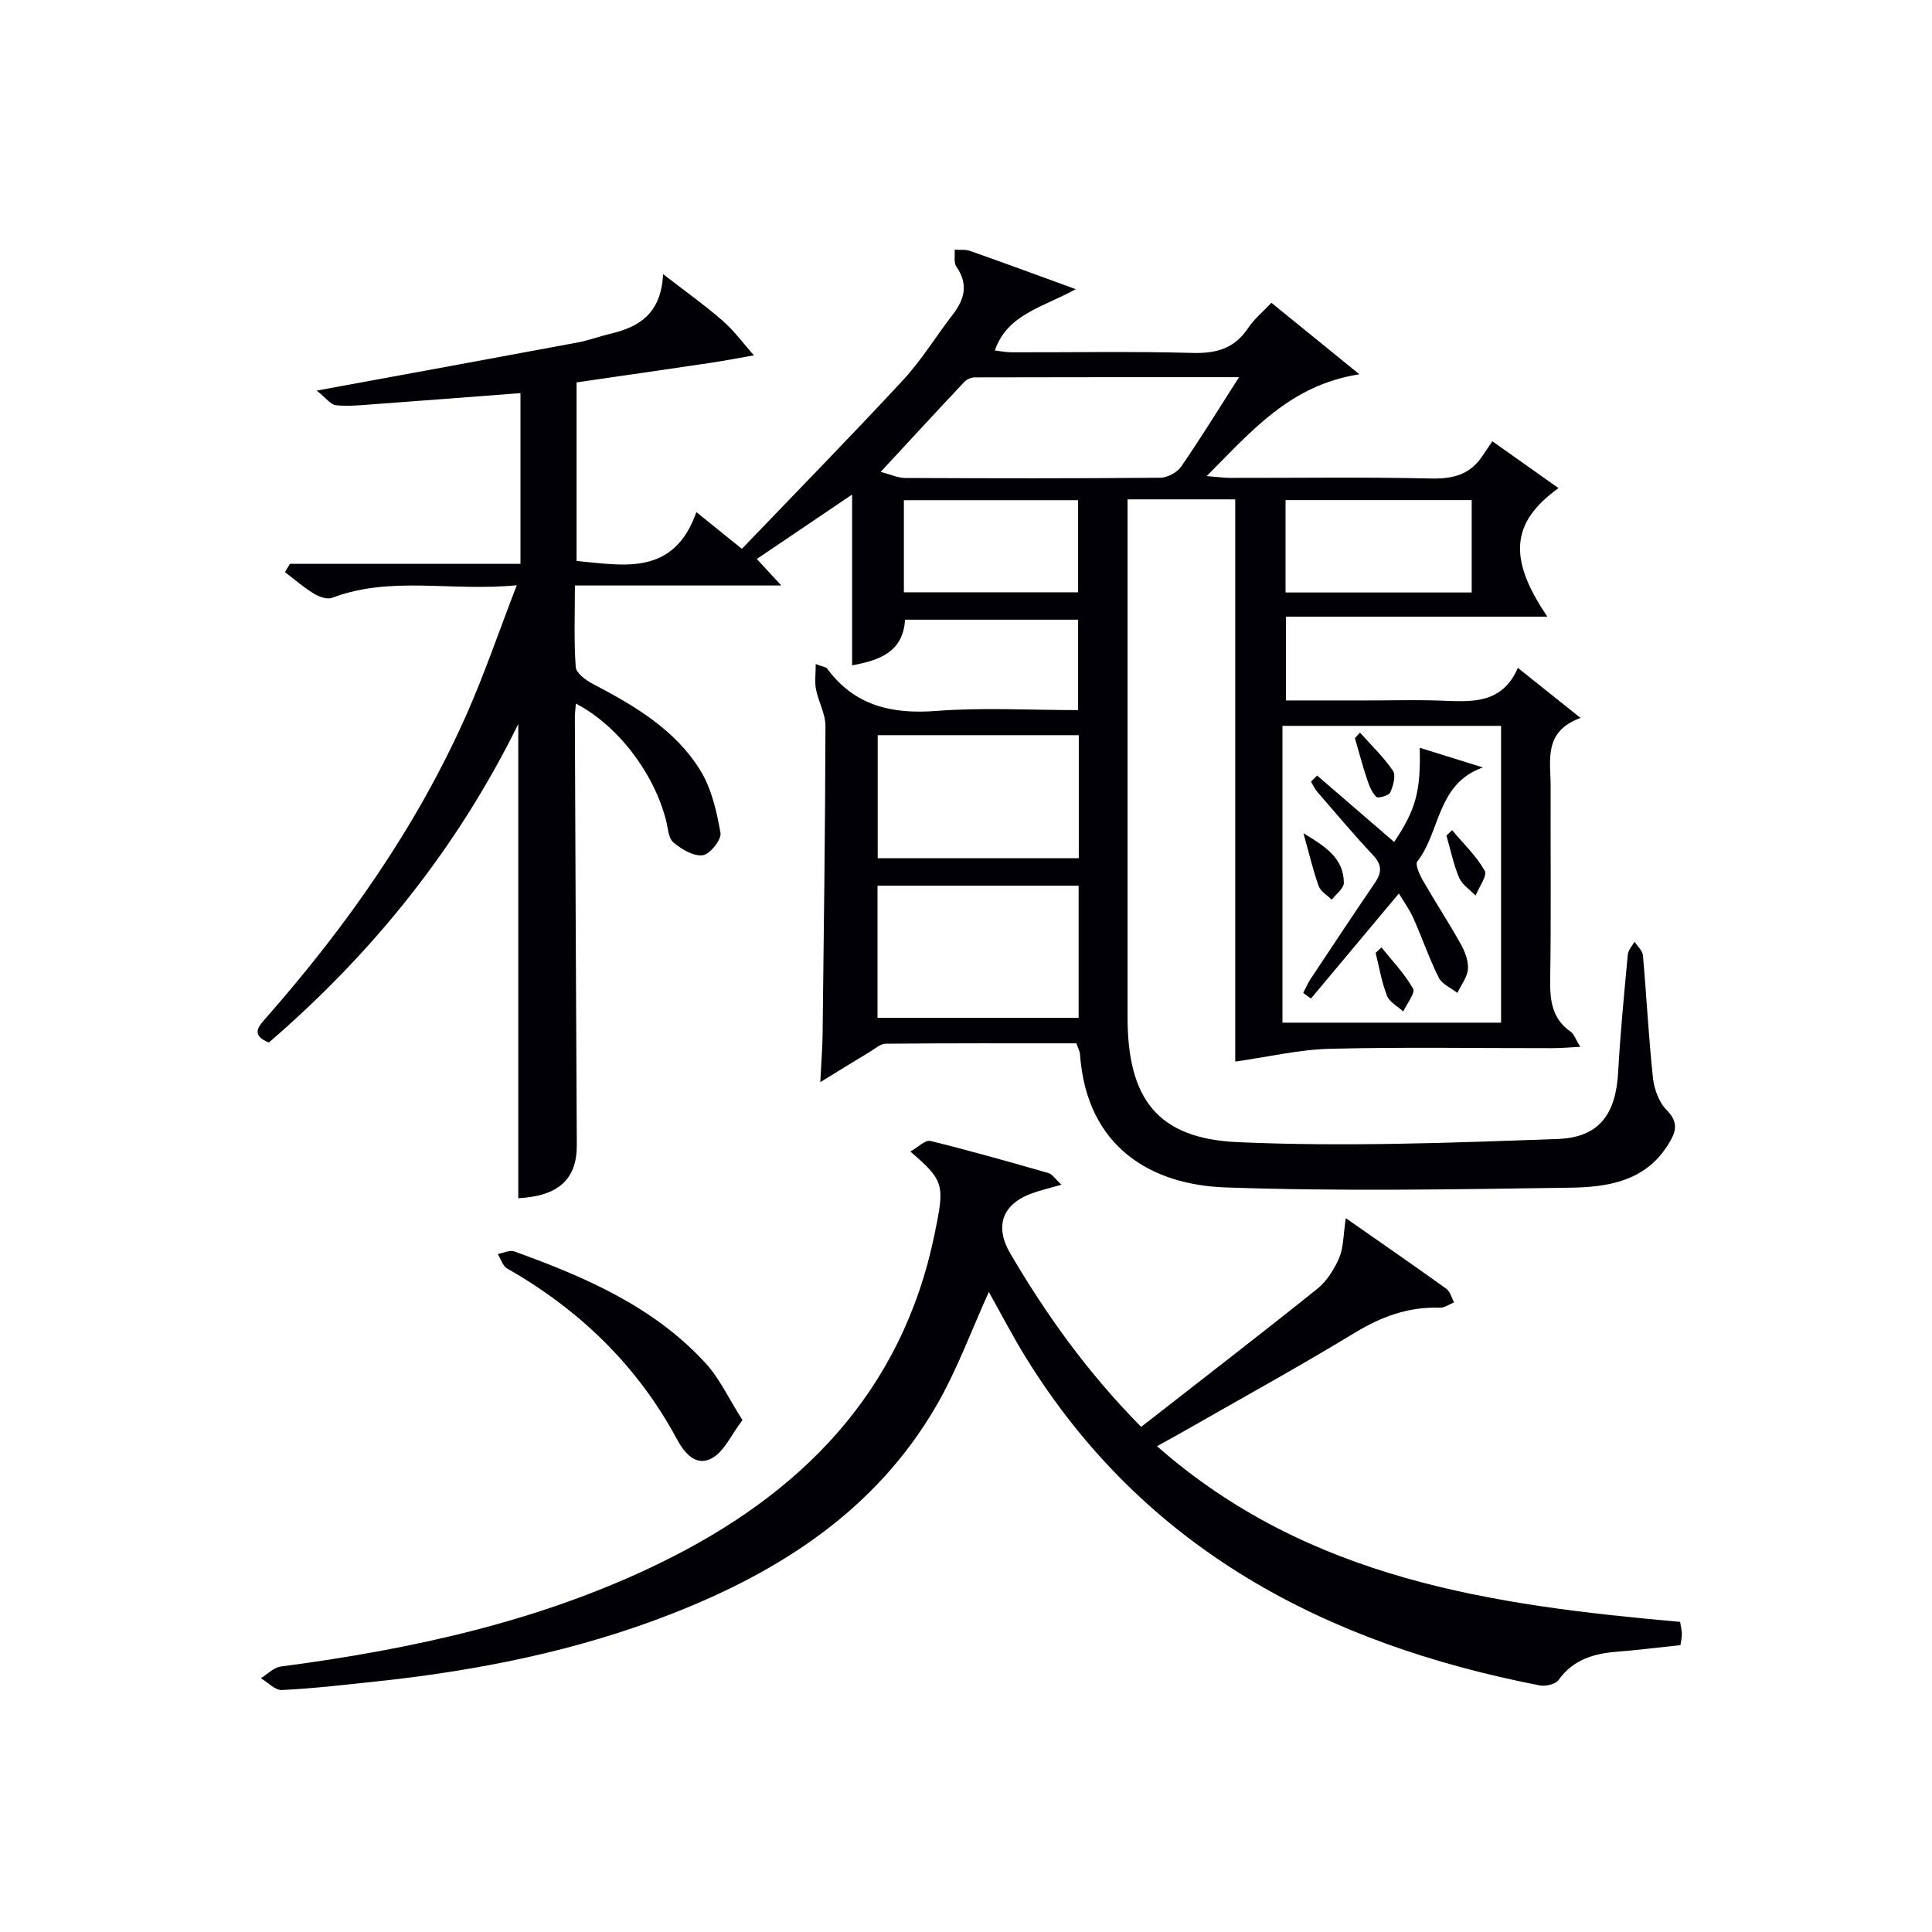 <svg enable-background="new 0 0 400 400" viewBox="0 0 400 400" xmlns="http://www.w3.org/2000/svg"><g fill="#010105"><path d="m222.86 216.01c-13.19 0-26.34-.04-39.49.08-1.1.01-2.22 1.04-3.28 1.68-3.02 1.82-6.02 3.67-10.26 6.28.22-4.41.45-7.14.48-9.88.25-21.28.54-42.56.59-63.83.01-2.54-1.45-5.06-1.96-7.64-.3-1.51-.05-3.13-.05-5.21 1.72.63 2.15.65 2.31.87 5.7 7.76 13.39 9.54 22.68 8.83 9.6-.74 19.3-.17 29.33-.17 0-6.33 0-12.39 0-18.72-11.9 0-23.66 0-35.83 0-.4 6.78-5.47 8.45-10.96 9.45 0-11.66 0-23.25 0-35.36-6.45 4.36-12.95 8.75-19.73 13.34 1.52 1.64 2.9 3.15 5.07 5.49-14.7 0-28.39 0-42.73 0 0 6.04-.22 11.48.17 16.88.09 1.26 2.08 2.73 3.52 3.48 8.63 4.52 17.06 9.45 22.28 17.93 2.32 3.77 3.39 8.49 4.17 12.93.24 1.39-2.19 4.44-3.67 4.63-1.92.25-4.42-1.24-6.09-2.67-1.06-.9-1.11-3.02-1.53-4.62-2.52-9.78-9.99-19.61-18.65-24.11-.08 1.09-.21 1.99-.21 2.89.12 29.49.23 58.98.4 88.48.04 7.09-3.75 10.59-12.12 11.04 0-32.52 0-65.04 0-98.17-12.68 25.76-30.16 47.43-51.64 65.94-4.01-1.64-1.97-3.51-.3-5.43 16.54-18.86 30.86-39.22 41.1-62.2 3.75-8.41 6.72-17.17 10.53-27.05-13.66 1.33-26.09-2.01-38.22 2.6-1.04.39-2.75-.22-3.83-.89-2.1-1.28-3.97-2.93-5.94-4.42.34-.57.68-1.15 1.02-1.72h47.74c0-12.12 0-23.55 0-35.35-10.19.78-20.21 1.56-30.24 2.29-2.65.19-5.33.49-7.95.22-1.11-.11-2.1-1.53-4-3.03 19.1-3.51 36.54-6.7 53.97-9.95 2.27-.42 4.47-1.26 6.73-1.79 5.91-1.39 10.59-4.03 11.02-12.38 4.79 3.72 8.76 6.53 12.41 9.73 2.37 2.08 4.27 4.71 6.38 7.09-2.96.52-5.91 1.09-8.87 1.54-9.18 1.37-18.36 2.68-27.84 4.06v36.97c9.83.91 20.11 3.18 24.81-10.11 3.22 2.6 5.76 4.65 9.42 7.6 11.16-11.64 22.43-23.14 33.38-34.95 3.82-4.12 6.79-9.04 10.25-13.51 2.48-3.2 3.31-6.32.78-9.95-.59-.85-.26-2.33-.36-3.52 1.07.07 2.22-.09 3.19.25 6.83 2.4 13.62 4.91 21.89 7.92-6.91 3.82-14.14 5.15-16.76 12.69 1.12.13 2.31.38 3.5.38 12.5.03 25-.21 37.49.13 4.92.13 8.64-.93 11.44-5.14 1.25-1.89 3.09-3.38 4.83-5.24 5.86 4.76 11.47 9.32 18.22 14.8-14.4 2.25-22.31 11.76-31.63 21.08 2.23.17 3.6.37 4.97.37 13.83.02 27.67-.19 41.49.13 4.56.1 8.09-.81 10.64-4.67.65-.98 1.31-1.94 2.06-3.04 4.97 3.52 9.21 6.53 13.69 9.7-9.86 7.09-10.49 14.56-2.31 26.61-18.32 0-36.11 0-54.11 0v17.35h16.8c5 0 10-.14 15 .03 6.38.22 12.84.94 16.21-6.77 4.37 3.49 8.22 6.56 12.98 10.36-7.75 2.83-6.19 8.74-6.2 14.07-.04 13.33.12 26.66-.09 39.99-.07 4.39.34 8.19 4.24 10.91.71.49 1.02 1.56 1.99 3.13-2.41.12-4.13.27-5.85.27-15.33.02-30.67-.25-45.99.13-6.36.16-12.69 1.67-19.6 2.65 0-38.04 0-77.08 0-116.4-7.58 0-14.51 0-22.29 0v5.72 101.48c0 16.82 6.11 25.14 22.82 25.88 22.04.98 44.19.14 66.26-.66 8.65-.31 12.01-5.23 12.49-13.82.45-8.13 1.24-16.24 2-24.35.09-.93.91-1.79 1.39-2.68.6.94 1.65 1.84 1.74 2.83.75 8.43 1.17 16.9 2.07 25.32.25 2.36 1.25 5.12 2.86 6.73 2.74 2.75 1.74 4.86.14 7.37-4.77 7.45-12.54 8.58-20.19 8.69-23.78.34-47.59.78-71.35-.06-14.85-.52-28.73-7.94-30.09-27.69-.1-.65-.44-1.26-.73-2.14zm87.92-65.73c-15.3 0-30.2 0-45.26 0v61.45h45.26c0-20.52 0-40.77 0-61.45zm-54.25-72.19c-18.93 0-36.82-.01-54.72.04-.73 0-1.65.4-2.15.93-5.63 5.98-11.2 12.03-17.33 18.64 2.06.53 3.55 1.25 5.04 1.26 17.62.08 35.24.11 52.85-.05 1.48-.01 3.48-1.08 4.32-2.29 3.96-5.74 7.6-11.68 11.99-18.53zm-33.21 105.28c-14.11 0-27.81 0-41.64 0v27.37h41.64c0-9.18 0-18.09 0-27.37zm.03-31.16c-14.16 0-27.75 0-41.63 0v25.47h41.63c0-8.56 0-16.81 0-25.47zm42.81-29.54h38.54c0-6.57 0-12.8 0-19.13-13 0-25.69 0-38.54 0zm-79.02-.04h36.07c0-6.6 0-12.83 0-19.07-12.24 0-24.1 0-36.07 0z"/><path d="m278.64 252.21c7.51 5.25 14.2 9.86 20.8 14.61.8.58 1.09 1.87 1.61 2.82-.98.39-1.98 1.15-2.94 1.11-6.54-.24-12.18 1.88-17.76 5.27-11.5 6.99-23.31 13.48-35 20.17-1.7.97-3.42 1.91-5.8 3.23 31.36 27.59 69.43 32.93 108.3 36.37.14.94.35 1.72.36 2.49.01.78-.19 1.57-.29 2.33-4.58.48-8.84 1.02-13.12 1.36-4.83.38-9.08 1.61-12.11 5.85-.64.89-2.68 1.37-3.9 1.13-44.36-8.65-81.84-28.16-106.39-67.87-2.78-4.5-5.21-9.22-7.67-13.59-3.59 7.89-6.58 16.17-10.93 23.65-12.47 21.45-32.13 34.13-54.64 42.95-19.77 7.75-40.41 11.83-61.45 14.06-6.44.68-12.88 1.44-19.35 1.75-1.41.07-2.9-1.59-4.35-2.45 1.37-.83 2.67-2.22 4.13-2.41 27.13-3.58 53.7-9.34 78.46-21.4 29.09-14.17 50.14-35.24 56.91-68.19 2.08-10.14 2.05-10.94-5.03-17.04 1.58-.88 3.08-2.44 4.14-2.19 8.21 2.01 16.35 4.33 24.48 6.66.79.23 1.37 1.21 2.65 2.4-2.43.7-4.26 1.13-6.02 1.76-6.22 2.22-7.88 6.83-4.55 12.5 7.44 12.66 15.91 24.55 27.08 35.88 12.23-9.55 24.45-18.95 36.48-28.59 1.99-1.6 3.52-4.08 4.55-6.46.89-2.13.81-4.69 1.35-8.16z"/><path d="m153.72 294.01c-2.38 3.13-3.75 6.41-6.19 7.82-3.52 2.03-5.92-1.16-7.44-3.97-8.23-15.25-20.17-26.71-35.11-35.25-.91-.52-1.29-1.96-1.92-2.97 1.15-.21 2.48-.89 3.43-.54 14.62 5.28 28.84 11.4 39.61 23.15 2.88 3.14 4.74 7.24 7.62 11.76z"/><path d="m272.7 160.57c5.31 4.58 10.63 9.16 15.94 13.75 4.46-6.65 5.53-10.4 5.3-19.5 4.51 1.4 8.79 2.74 13.07 4.07-9.57 3.37-8.79 13.4-13.56 19.45-.49.63.42 2.68 1.08 3.84 2.56 4.46 5.38 8.77 7.89 13.25.87 1.55 1.62 3.49 1.5 5.18-.12 1.7-1.41 3.31-2.19 4.96-1.31-1.03-3.17-1.79-3.84-3.14-2-4-3.45-8.27-5.28-12.36-.79-1.77-1.96-3.37-2.99-5.08-6.2 7.41-12.2 14.58-18.2 21.75-.54-.39-1.07-.77-1.61-1.16.52-.99.96-2.03 1.57-2.95 4.41-6.65 8.82-13.3 13.31-19.9 1.42-2.09 1.45-3.69-.4-5.66-3.98-4.24-7.72-8.69-11.53-13.09-.55-.63-.89-1.43-1.33-2.16.45-.43.86-.84 1.27-1.25z"/><path d="m281.57 151.68c2.32 2.6 4.88 5.04 6.82 7.89.66.97.06 3.14-.55 4.49-.3.66-2.52 1.28-2.88.93-.95-.93-1.5-2.37-1.94-3.7-.93-2.79-1.68-5.63-2.5-8.46.34-.38.7-.76 1.05-1.15z"/><path d="m300.64 171.88c2.32 2.76 5 5.31 6.75 8.38.59 1.03-1.19 3.4-1.88 5.16-1.17-1.22-2.79-2.24-3.41-3.69-1.18-2.78-1.78-5.81-2.63-8.73.39-.37.78-.74 1.17-1.12z"/><path d="m286.01 196.15c2.25 2.81 4.81 5.45 6.55 8.54.51.9-1.29 3.11-2.03 4.72-1.16-1.07-2.86-1.93-3.37-3.25-1.11-2.83-1.61-5.91-2.35-8.88.39-.37.79-.75 1.2-1.13z"/><path d="m269.86 172.51c4.58 2.76 8.32 5.16 8.37 10.26.01 1.16-1.62 2.33-2.5 3.5-.93-.92-2.3-1.69-2.7-2.8-1.16-3.18-1.92-6.51-3.17-10.96z"/></g></svg>